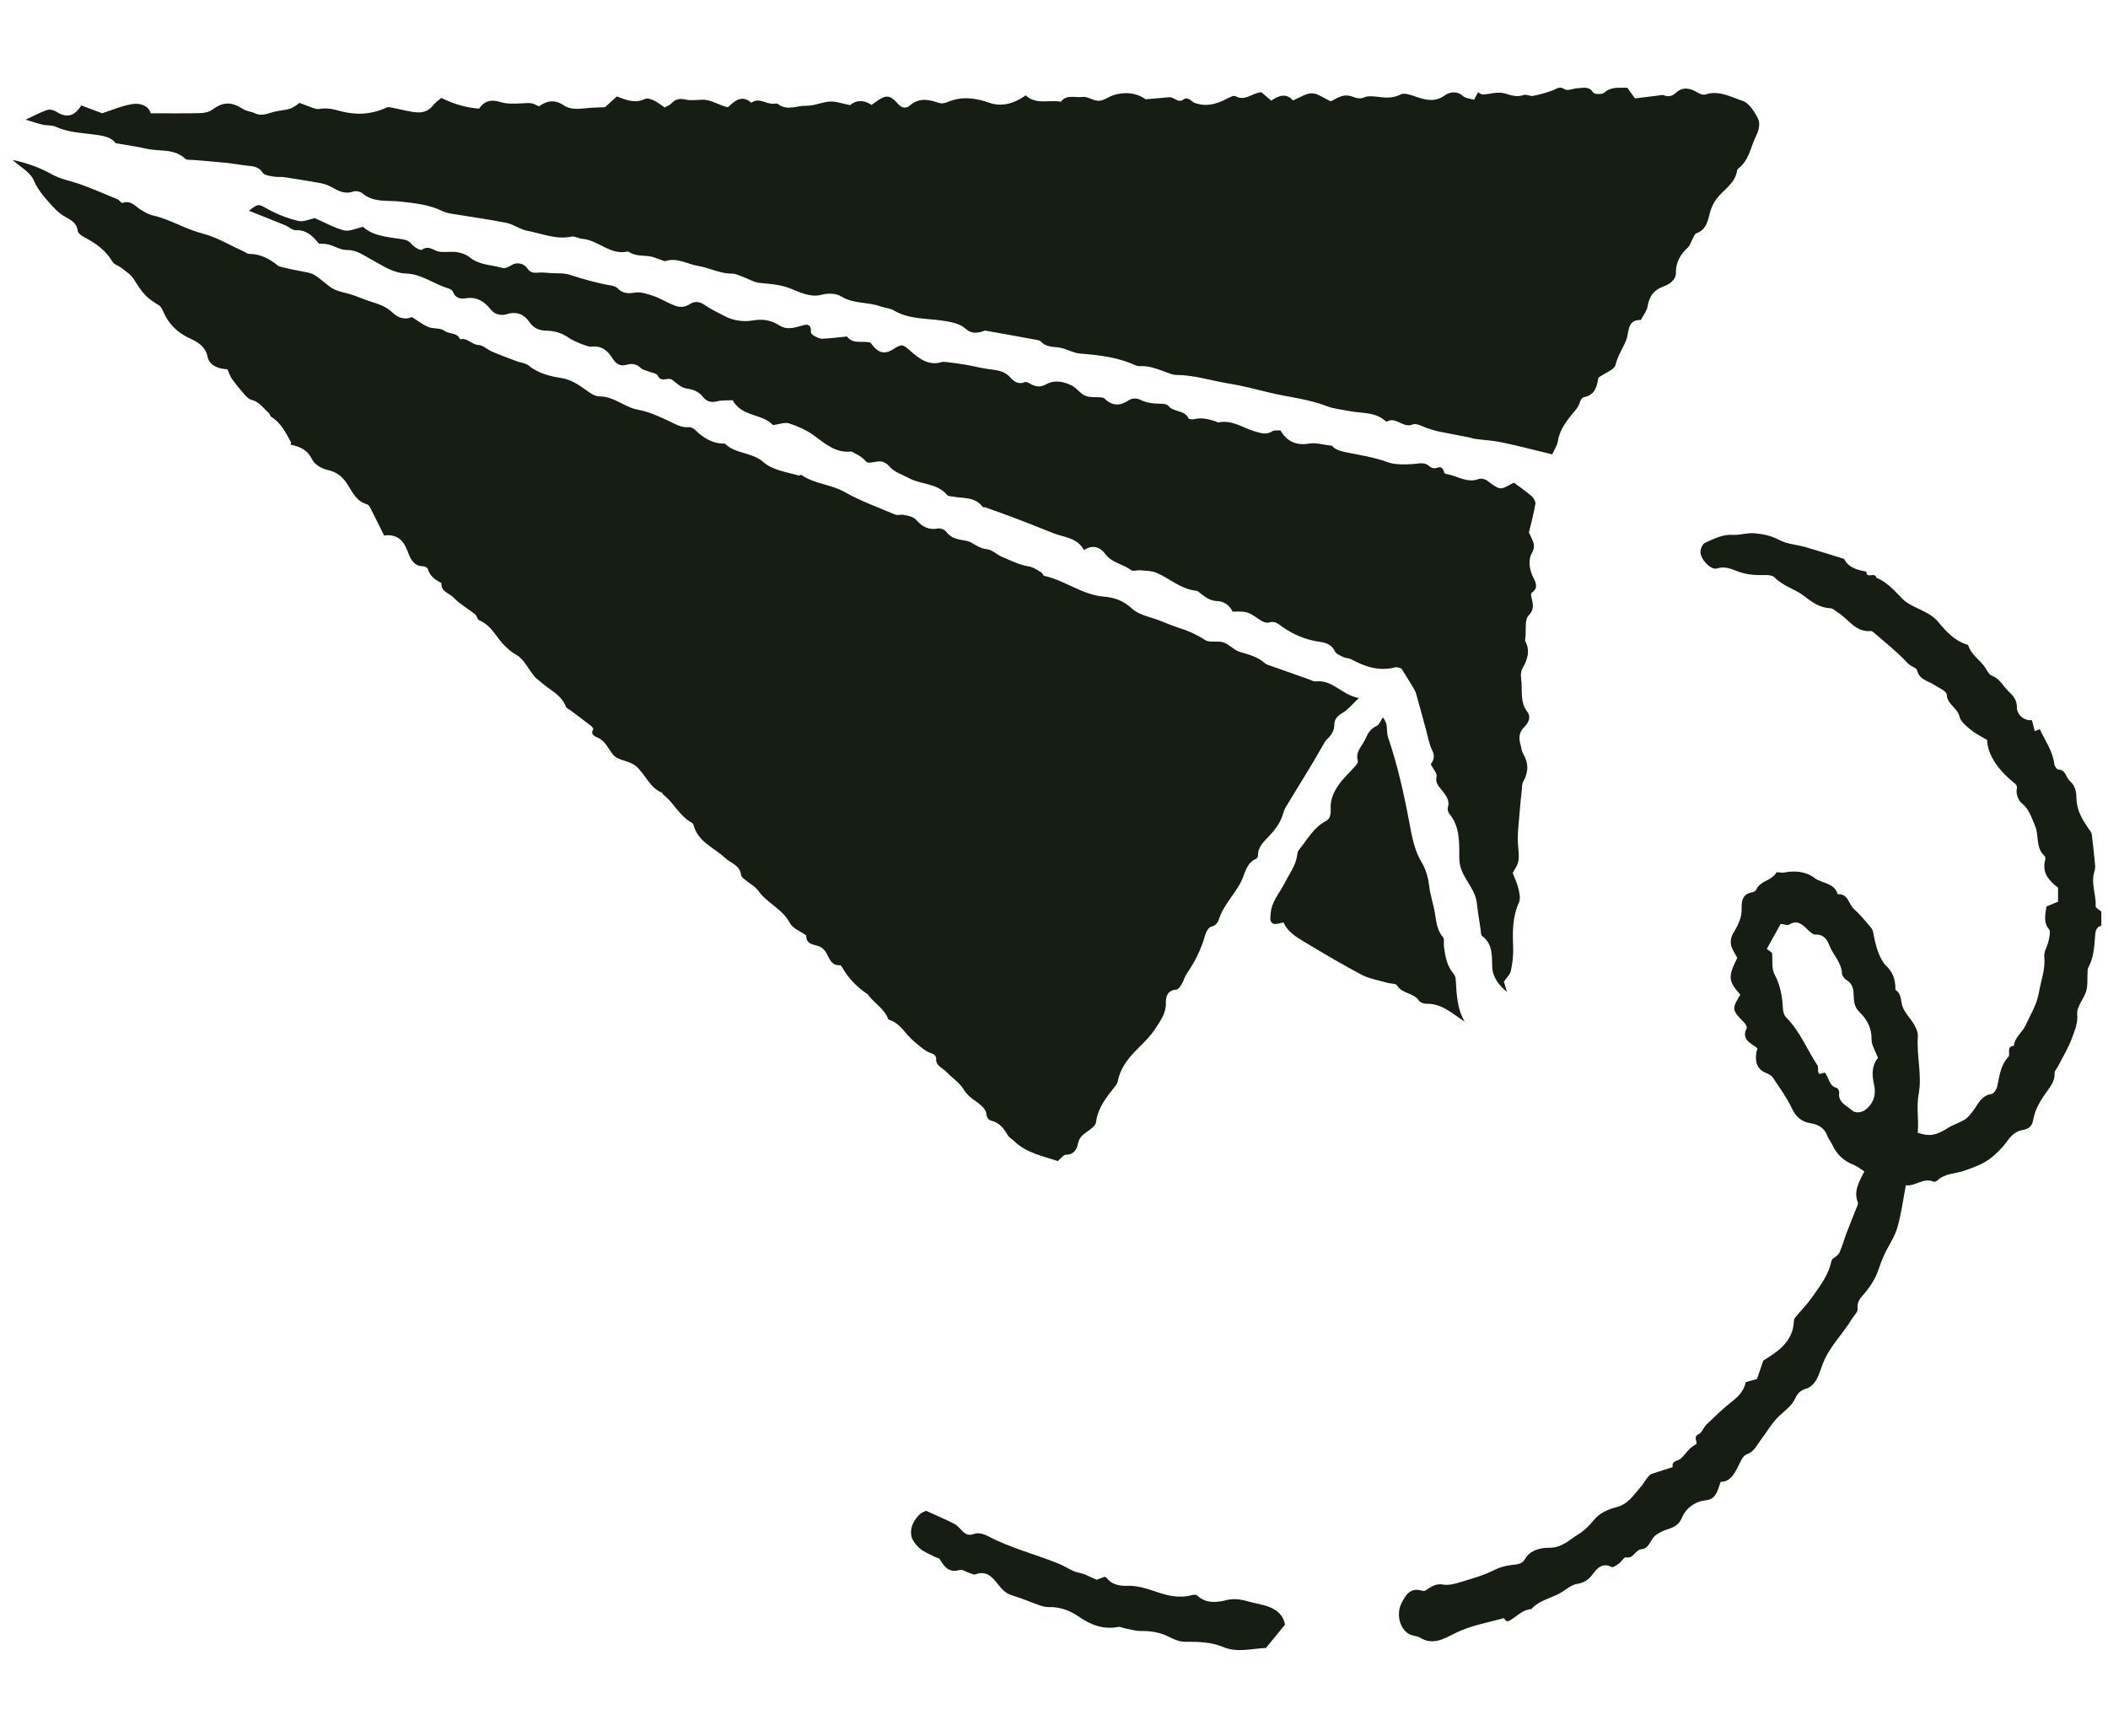 <?xml version="1.0" encoding="UTF-8" standalone="no"?><svg width="119" height="98" viewBox="0 0 119 98" fill="none" xmlns="http://www.w3.org/2000/svg">
<g clip-path="url(#clip0_1399_1596)">
<path d="M118.302 51.164C118.34 50.511 118.023 49.873 118.228 49.217C118.265 49.1 118.283 48.968 118.272 48.846C118.218 48.264 118.156 47.682 118.084 47.101C118.073 47.012 118.006 46.925 117.951 46.846C117.581 46.316 117.24 45.791 117.221 45.094C117.212 44.755 117.185 44.388 116.845 44.09C116.625 43.898 116.63 43.464 116.187 43.442C116.107 43.438 115.982 43.252 115.969 43.14C115.884 42.398 115.445 41.815 115.152 41.168C115.044 41.209 114.957 41.242 114.864 41.277C114.811 41.066 114.761 40.87 114.707 40.659C114.179 40.705 113.848 40.261 113.858 39.955C113.873 39.496 113.601 39.234 113.391 39.038C113.084 38.75 112.906 38.321 112.454 38.154C112.25 38.079 112.138 37.762 111.975 37.562C111.678 37.197 111.266 36.922 111.113 36.443C111.102 36.407 111.027 36.386 110.978 36.37C110.319 36.147 109.854 35.641 109.441 35.139C109.151 34.785 108.815 34.618 108.442 34.434C108.07 34.251 107.658 34.082 107.38 33.793C106.935 33.332 106.522 32.856 105.912 32.611C105.869 32.266 105.343 32.709 105.359 32.269C104.858 32.176 104.365 32.068 104.102 31.553C103.38 31.331 102.661 31.099 101.936 30.89C101.441 30.748 100.892 30.724 100.451 30.488C99.992 30.243 99.521 30.146 99.039 30.105C98.637 30.07 98.221 30.22 97.817 30.196C97.231 30.16 96.746 30.424 96.251 30.645C96.112 30.707 95.996 30.977 95.993 31.154C95.984 31.568 96.581 32.206 96.934 32.092C97.398 31.941 97.77 32.142 98.131 32.27C98.538 32.416 98.923 32.468 99.342 32.468C99.625 32.467 100.016 32.432 100.172 32.594C100.662 33.104 101.351 33.255 101.877 33.673C102.314 34.021 102.756 34.317 103.341 34.341C103.473 34.346 103.598 34.489 103.728 34.566C104.344 34.93 104.73 35.704 105.596 35.626C105.643 35.622 105.705 35.647 105.741 35.679C106.4 36.256 107.097 36.799 107.689 37.439C107.868 37.633 108.187 37.693 108.22 37.838C108.345 38.381 108.822 38.428 109.173 38.657C109.436 38.828 109.886 39.014 109.896 39.211C109.924 39.782 110.503 39.955 110.618 40.458C110.684 40.748 111.013 41.002 111.272 41.214C111.544 41.438 111.872 41.591 112.176 41.775C112.199 42.67 112.891 43.543 113.658 44.165C113.793 44.274 113.896 44.329 113.847 44.583C113.803 44.816 113.937 45.192 114.122 45.338C114.55 45.676 114.677 46.158 114.875 46.604C115.117 47.15 114.897 47.846 115.411 48.316C115.457 48.358 115.476 48.472 115.458 48.539C115.253 49.283 115.678 49.733 116.18 50.117V50.906C115.952 51.001 115.741 51.089 115.524 51.18C115.48 51.606 115.322 52.039 115.669 52.463C115.774 52.591 115.69 52.904 115.645 53.121C115.581 53.426 115.372 53.731 115.402 54.017C115.476 54.723 115.217 55.348 115.105 56.011C114.986 56.717 114.634 57.258 114.356 57.87C114.163 58.293 113.731 58.561 113.684 59.047C113.22 59.08 113.531 59.507 113.361 59.689C112.922 60.158 112.873 60.768 112.742 61.354C112.706 61.512 112.549 61.742 112.419 61.763C111.813 61.86 111.648 62.388 111.336 62.778C111.21 62.937 111.078 63.11 110.909 63.211C110.607 63.393 110.257 63.496 109.96 63.684C109.308 64.099 108.928 64.178 108.257 63.949C108.333 63.232 108.171 62.512 108.312 61.767C108.513 60.695 108.185 59.607 108.266 58.519C108.283 58.302 108.176 58.053 108.063 57.855C107.869 57.514 107.566 57.227 107.419 56.871C107.287 56.551 107.369 56.146 107.024 55.9C106.983 55.871 107.002 55.753 106.996 55.676C106.961 55.236 106.836 54.868 106.489 54.538C106.106 54.174 105.878 53.411 105.745 52.647C105.727 52.547 105.679 52.439 105.613 52.363C105.311 52.014 105.028 51.641 104.68 51.344C104.356 51.067 104.347 50.44 103.74 50.484C103.553 49.83 102.856 49.888 102.429 49.564C101.94 49.193 101.319 49.139 100.7 49.264C100.559 49.292 100.307 49.205 100.275 49.264C100.02 49.732 99.37 49.712 99.151 50.213C99.118 50.289 99.005 50.362 98.919 50.376C98.352 50.47 98.308 50.873 98.319 51.333C98.329 51.73 98.162 52.169 97.885 52.613C97.708 52.896 97.642 53.203 97.774 53.52C97.855 53.714 97.972 53.892 98.073 54.079C97.54 55.147 97.559 55.387 98.244 56.155C97.751 56.953 97.765 57.031 98.449 57.716C98.534 57.801 98.637 57.984 98.601 58.055C98.304 58.639 98.764 58.862 99.105 59.099C99.288 59.227 99.167 59.283 99.151 59.397C99.075 59.912 99.147 60.363 99.714 60.584C99.854 60.638 100.01 60.728 100.09 60.848C100.458 61.401 100.854 61.945 101.138 62.542C101.373 63.035 101.674 63.331 102.211 63.414C102.644 63.481 102.995 63.68 103.158 64.134C103.22 64.305 103.355 64.448 103.43 64.616C103.675 65.164 104.07 65.537 104.628 65.758C104.852 65.847 105.045 66.01 105.243 66.133C104.944 66.74 104.626 67.251 104.879 67.887C104.914 67.976 104.829 68.121 104.785 68.233C104.61 68.683 104.424 69.127 104.253 69.578C104.112 69.951 104.006 70.337 103.848 70.701C103.791 70.835 103.642 70.941 103.514 71.028C103.368 71.129 103.377 71.257 103.335 71.409C103.136 72.112 102.679 72.686 102.268 73.275C102 73.658 101.665 73.994 101.364 74.353C101.322 74.404 101.275 74.471 101.273 74.531C101.241 75.716 100.419 76.272 99.544 76.809C99.43 77.14 99.306 77.501 99.182 77.857C98.951 77.92 98.752 77.975 98.555 78.028C98.45 78.489 98.182 78.807 97.811 79.094C97.289 79.497 96.815 79.965 96.337 80.421C96.169 80.582 96.087 80.87 95.899 80.963C95.579 81.12 95.796 81.32 95.773 81.515C95.655 81.597 95.512 81.67 95.403 81.778C95.218 81.96 95.069 82.182 94.876 82.354C94.712 82.5 94.355 82.451 94.428 82.825C94.019 82.958 93.61 83.091 93.2 83.224C92.963 83.391 92.832 83.712 92.614 83.954C92.219 84.391 91.933 84.913 91.248 85.091C90.816 85.203 90.306 85.4 89.969 85.823C89.729 86.124 89.439 86.413 89.114 86.611C88.6 86.923 88.189 87.385 87.46 87.381C87.011 87.379 86.393 87.483 86.086 88.022C85.919 88.315 85.637 88.317 85.339 88.352C85.001 88.392 84.676 88.475 84.345 88.642C83.723 88.957 83.032 89.142 82.359 89.347C82.071 89.435 81.743 89.509 81.456 89.458C81.041 89.383 80.78 89.591 80.484 89.786C80.427 89.823 80.325 89.821 80.254 89.8C79.614 89.616 79.353 90.048 79.119 90.507C78.816 91.099 78.996 91.918 79.518 92.24C79.71 92.358 79.981 92.346 80.174 92.463C80.877 92.893 81.506 92.529 82.083 92.234C82.979 91.776 83.951 91.615 84.899 91.356C84.931 91.348 84.972 91.634 85.225 91.49C85.625 91.263 85.945 90.873 86.449 90.845C86.917 90.305 87.643 90.231 88.207 89.861C88.469 89.69 88.74 89.466 89.03 89.421C89.449 89.357 89.7 89.166 89.941 88.837C90.18 88.512 90.483 88.209 90.978 88.468C91.061 88.511 91.263 88.364 91.386 88.274C91.535 88.166 91.688 87.896 91.789 87.919C92.231 88.021 92.299 87.495 92.658 87.466C93.121 87.428 93.158 86.902 93.46 86.678C93.664 86.527 93.905 86.408 94.147 86.334C94.503 86.225 94.783 86.079 94.939 85.704C95.182 85.12 95.711 84.764 96.269 84.704C96.637 84.665 96.769 84.527 96.899 84.285C96.998 84.103 97.048 83.895 97.134 83.659C97.651 83.66 97.869 83.27 98.085 82.86C98.228 82.588 98.365 82.195 98.595 82.113C99.032 81.959 99.164 81.6 99.395 81.299C99.744 80.842 100.032 80.322 100.445 79.935C100.781 79.62 101.15 79.374 101.354 78.927C101.458 78.698 101.626 78.493 101.951 78.402C102.333 78.296 102.562 77.922 102.702 77.533C102.764 77.361 102.828 77.19 102.891 77.019C103.25 76.053 104.004 75.346 104.526 74.486C104.648 74.284 104.892 74.064 104.867 73.882C104.806 73.434 105.101 73.215 105.317 72.948C105.632 72.557 105.888 72.142 106.048 71.663C106.146 71.368 106.26 71.077 106.392 70.796C106.627 70.296 106.959 69.826 107.11 69.303C107.332 68.538 107.43 67.737 107.589 66.914C108.114 66.995 108.573 66.462 109.153 66.713C109.207 66.736 109.318 66.692 109.368 66.644C109.803 66.229 110.396 66.273 110.909 66.087C111.373 65.919 111.86 65.755 112.257 65.475C112.677 65.179 113.053 64.784 113.354 64.365C113.572 64.061 113.878 63.84 114.15 63.802C114.546 63.746 114.722 63.548 114.772 63.248C114.88 62.602 115.213 62.088 115.581 61.578C115.79 61.287 116.008 60.997 115.984 60.591C115.976 60.457 116.12 60.315 116.192 60.174C116.458 59.651 116.774 59.145 116.97 58.596C117.121 58.176 117.311 57.773 117.261 57.252C117.222 56.84 117.637 56.4 117.772 55.949C117.865 55.637 117.823 55.285 117.844 54.951C117.85 54.849 117.835 54.731 117.88 54.648C118.178 54.097 118.226 53.495 118.268 52.889C118.286 52.626 118.294 52.348 118.624 52.258V51.462C118.511 51.362 118.296 51.256 118.302 51.164ZM105.789 61.207C105.911 61.718 105.818 62.239 105.336 62.63C105.053 62.86 104.706 62.83 104.555 62.691C104.26 62.419 103.748 62.253 103.826 61.683C103.837 61.6 103.756 61.44 103.691 61.423C103.232 61.307 103.258 60.825 103.011 60.552C102.915 60.579 102.817 60.606 102.72 60.634C102.691 60.598 102.644 60.564 102.638 60.524C102.619 60.399 102.66 60.241 102.599 60.148C102.005 59.246 101.608 58.215 100.827 57.432C100.714 57.32 100.656 57.11 100.648 56.942C100.617 56.258 100.504 55.617 100.169 54.994C100.002 54.682 100.076 54.239 100.035 53.794C100.002 53.769 99.899 53.692 99.738 53.571C100.011 53.079 100.285 52.586 100.523 52.158C100.732 52.183 100.901 52.26 100.988 52.205C101.42 51.931 101.703 52.148 101.999 52.44C102.14 52.579 102.331 52.77 102.493 52.764C102.971 52.747 103.149 53.064 103.284 53.402C103.495 53.932 103.96 54.343 103.983 54.966C103.988 55.096 104.128 55.265 104.251 55.339C104.627 55.566 104.635 55.918 104.646 56.288C104.656 56.6 104.71 56.882 104.962 57.128C105.389 57.544 105.666 58.029 105.652 58.682C105.646 58.995 105.863 59.314 106.014 59.726C105.697 60.103 105.646 60.611 105.789 61.207ZM51.602 58.797C51.111 58.391 50.819 57.746 50.15 57.556C49.944 56.975 49.408 56.669 49.044 56.22C49.028 56.2 49.028 56.163 49.01 56.15C48.393 55.747 47.889 55.236 47.528 54.589C47.505 54.548 47.456 54.492 47.423 54.494C46.915 54.524 46.825 54.102 46.635 53.78C46.574 53.675 46.484 53.579 46.386 53.506C46.086 53.283 45.501 53.423 45.51 52.806C45.195 52.58 44.751 52.421 44.591 52.113C44.174 51.315 43.316 50.999 42.818 50.303C42.624 50.032 42.289 49.864 42.025 49.641C41.947 49.575 41.846 49.485 41.835 49.396C41.766 48.833 41.249 48.736 40.923 48.429C40.303 47.844 39.385 47.527 39.148 46.562C39.124 46.462 38.951 46.397 38.844 46.319C38.28 45.908 37.967 45.253 37.41 44.836C37.394 44.825 37.407 44.767 37.394 44.762C36.672 44.489 36.446 43.72 35.908 43.26C35.516 42.925 34.903 42.954 34.615 42.612C34.33 42.274 34.19 41.832 33.722 41.636C33.593 41.582 33.302 41.46 33.491 41.167C33.508 41.142 33.429 41.028 33.372 40.985C32.982 40.684 32.587 40.391 32.193 40.095C32.109 40.032 31.978 39.986 31.947 39.903C31.692 39.214 31.023 38.957 30.537 38.512C30.42 38.405 30.277 38.321 30.178 38.201C29.833 37.784 29.58 37.217 29.145 36.969C28.637 36.68 28.283 36.249 27.985 35.843C27.709 35.468 27.456 35.19 27.042 35.013C26.941 34.97 26.922 34.76 26.822 34.681C26.419 34.36 25.951 34.105 25.603 33.735C25.366 33.483 24.88 33.411 24.92 32.922C24.585 32.735 24.267 32.539 24.154 32.127C24.135 32.056 23.997 31.971 23.915 31.972C23.319 31.981 23.149 31.488 22.999 31.094C22.756 30.456 22.374 30.145 21.681 30.232C21.423 29.711 21.177 29.204 20.92 28.702C20.874 28.611 20.8 28.492 20.718 28.47C20.135 28.316 19.908 27.81 19.63 27.367C19.36 26.936 19.037 26.656 18.513 26.538C18.182 26.463 17.758 26.233 17.627 25.953C17.36 25.384 16.922 25.214 16.391 25.1C16.407 25.06 16.448 25.006 16.435 24.983C16.137 24.44 15.87 23.874 15.311 23.533C15.246 23.493 15.238 23.368 15.176 23.316C14.868 23.055 14.65 22.685 14.21 22.58C14.054 22.543 13.911 22.392 13.795 22.262C13.55 21.988 13.317 21.7 13.1 21.403C13.001 21.268 12.952 21.096 12.839 20.853C12.762 20.841 12.58 20.833 12.41 20.784C12.069 20.687 11.8 20.527 11.714 20.123C11.605 19.602 11.223 19.334 10.748 19.12C10.089 18.823 9.559 18.353 9.252 17.666C9.182 17.51 9.103 17.318 8.971 17.237C8.243 16.79 8.089 16.615 7.551 15.757C7.393 15.504 7.107 15.326 6.866 15.132C6.703 15.001 6.448 14.941 6.352 14.779C5.972 14.136 5.41 13.731 4.768 13.399C4.614 13.319 4.401 13.168 4.387 13.032C4.339 12.575 3.983 12.408 3.681 12.24C3.299 12.027 3.032 11.725 2.752 11.41C2.415 11.029 2.113 10.667 1.9 10.168C1.707 9.718 1.147 9.426 0.711 9.03C1.503 9.196 2.226 9.447 2.923 9.84C3.434 10.129 4.052 10.222 4.611 10.432C5.288 10.685 5.955 10.965 6.621 11.245C6.734 11.292 6.855 11.481 6.919 11.457C7.403 11.279 7.648 11.668 7.979 11.861C8.183 11.979 8.396 12.111 8.621 12.161C9.605 12.38 10.46 12.938 11.442 13.187C12.235 13.389 12.966 13.839 13.724 14.179C13.843 14.232 13.961 14.335 14.08 14.335C14.719 14.334 15.228 14.625 15.706 15.009C15.799 15.084 17.023 15.321 17.165 15.346C17.364 15.38 17.58 15.417 17.747 15.521C18.035 15.7 18.293 15.931 18.561 16.143C18.821 16.349 19.115 16.45 19.44 16.522C19.835 16.609 20.217 16.764 20.596 16.911C21.131 17.117 21.702 17.2 22.156 17.646C22.38 17.866 22.779 18.093 23.192 17.917C23.215 17.907 23.249 17.898 23.266 17.908C23.569 18.094 23.853 18.324 24.177 18.459C24.461 18.577 24.854 18.501 25.081 18.671C25.364 18.883 25.816 18.755 25.974 19.159C26.383 19.044 26.626 19.464 27.021 19.478C27.277 19.488 27.517 19.741 27.779 19.852C28.241 20.048 28.713 20.222 29.183 20.399C29.401 20.482 29.667 20.496 29.837 20.634C30.379 21.074 31.024 21.238 31.674 21.339C32.233 21.425 32.651 21.713 33.085 22.022C33.308 22.181 33.578 22.381 33.824 22.378C34.654 22.366 35.243 22.993 36.021 23.132C36.628 23.241 37.216 23.514 37.781 23.78C38.14 23.949 38.46 24.158 38.883 24.115C38.997 24.104 39.15 24.183 39.238 24.27C39.709 24.731 40.234 25.057 40.919 25.043C41.517 25.639 42.441 25.516 43.086 26.081C43.629 26.558 44.401 26.645 45.092 26.848C45.133 26.86 45.211 26.791 45.238 26.81C45.972 27.328 46.9 27.334 47.68 27.777C48.585 28.291 49.578 28.647 50.541 29.054C50.674 29.11 50.858 29.034 51.008 29.067C51.278 29.125 51.542 29.143 51.767 29.399C52.057 29.731 52.449 29.941 52.95 29.836C53.094 29.806 53.338 29.91 53.428 30.032C53.717 30.427 54.138 30.452 54.549 30.532C54.641 30.55 54.735 30.581 54.817 30.626C55.103 30.784 55.354 30.971 55.718 31.008C56.011 31.038 56.271 31.312 56.563 31.436C57.055 31.643 57.548 31.892 58.065 31.977C58.375 32.029 58.563 32.197 58.798 32.327C58.858 32.361 58.88 32.495 58.935 32.507C60.108 32.759 61.085 33.581 62.306 33.683C62.917 33.733 63.416 33.908 63.905 34.361C64.308 34.733 64.96 34.834 65.505 35.05C65.867 35.194 66.228 35.344 66.598 35.462C67.111 35.624 67.582 35.84 68.041 36.138C68.299 36.306 68.743 36.156 69.064 36.266C69.398 36.379 69.663 36.708 69.998 36.807C70.5 36.956 70.995 37.073 71.399 37.438C71.508 37.536 71.679 37.571 71.825 37.623C72.514 37.869 73.204 38.111 73.893 38.353C74.018 38.397 74.15 38.486 74.268 38.471C75.233 38.351 75.745 39.241 76.712 39.41C76.324 39.773 76.094 40.073 75.792 40.246C75.507 40.409 75.325 40.605 75.325 40.905C75.326 41.265 75.157 41.498 74.92 41.727C74.81 41.833 74.735 41.98 74.658 42.116C73.998 43.286 73.273 44.417 72.584 45.57C72.518 45.682 72.468 45.808 72.433 45.933C72.291 46.443 71.981 46.842 71.629 47.218C71.342 47.525 71.008 47.806 71.018 48.29C71.019 48.357 70.966 48.464 70.91 48.487C70.344 48.728 70.298 49.296 70.069 49.761C69.851 50.202 69.528 50.591 69.26 51.008C69.133 51.205 69.007 51.407 68.913 51.62C68.79 51.901 68.777 52.225 68.37 52.319C68.224 52.353 68.081 52.619 68.029 52.806C67.808 53.595 67.452 54.311 66.985 54.981C66.868 55.149 66.824 55.368 66.717 55.547C66.64 55.675 66.521 55.86 66.408 55.869C65.914 55.91 65.804 56.243 65.815 56.629C65.831 57.194 65.522 57.603 65.245 58.038C64.933 58.528 64.513 58.912 64.11 59.323C63.648 59.795 63.236 60.342 63.103 61.034C63.085 61.131 63.026 61.228 62.964 61.308C62.481 61.926 61.978 62.522 61.873 63.357C61.85 63.544 61.599 63.731 61.413 63.86C61.147 64.045 60.922 64.207 60.851 64.572C60.787 64.895 60.617 65.192 60.175 65.192C60.036 65.192 59.897 65.4 59.715 65.549C58.862 65.264 57.926 65.097 57.221 64.396C57.123 64.3 56.982 64.235 56.914 64.123C56.683 63.738 56.446 63.388 55.965 63.27C55.814 63.232 55.701 63.117 55.673 62.848C55.646 62.584 55.286 62.313 55.017 62.126C54.763 61.95 54.572 61.785 54.4 61.504C54.163 61.115 53.737 60.846 53.414 60.504C53.198 60.276 52.805 60.179 52.849 59.738C52.857 59.658 52.723 59.512 52.628 59.484C52.211 59.358 51.928 59.066 51.602 58.797ZM2.403 7.036C2.114 6.97 1.832 6.871 1.446 6.757C1.924 6.534 2.278 6.338 2.655 6.21C2.802 6.16 3.031 6.211 3.169 6.301C3.741 6.671 4.202 6.587 4.586 5.95C4.991 6.103 5.371 6.246 5.765 6.394C6.313 6.221 6.891 5.961 7.493 5.873C7.906 5.812 8.376 5.951 8.51 6.396C9.469 6.396 10.375 6.409 11.28 6.387C11.519 6.381 11.8 6.329 11.985 6.192C12.593 5.743 13.05 5.727 13.733 6.162C13.922 6.283 14.177 6.294 14.385 6.392C14.843 6.609 15.234 6.34 15.66 6.271C16.392 6.152 16.399 6.191 16.91 5.807C17.129 5.891 17.384 5.997 17.645 6.085C17.765 6.127 17.905 6.175 18.023 6.152C18.452 6.068 18.844 6.173 19.255 6.282C20.129 6.514 20.994 6.458 21.831 6.069C21.94 6.018 22.107 6.077 22.244 6.102C22.678 6.183 23.108 6.316 23.544 6.344C23.878 6.365 24.21 6.261 24.445 5.951C24.582 5.772 24.784 5.644 24.917 5.528C25.611 5.873 26.29 6.076 27.047 6.132C27.33 5.709 27.712 5.589 28.258 5.762C28.633 5.881 29.064 5.853 29.467 5.834C29.987 5.81 29.985 5.785 30.428 6.003C30.857 5.688 31.304 5.596 31.828 5.947C32.312 6.272 32.901 6.1 33.448 6.081C33.677 6.073 33.906 6.061 34.154 6.05C34.365 5.859 34.596 5.65 34.822 5.446C35.361 5.649 35.856 5.855 36.41 5.587C36.535 5.527 36.755 5.597 36.904 5.667C37.114 5.765 37.299 5.918 37.521 6.065C37.649 5.991 37.811 5.941 37.909 5.833C38.144 5.575 38.391 5.551 38.721 5.624C39.013 5.688 39.331 5.636 39.638 5.629C40.15 5.618 40.568 5.936 41.087 6.057C41.462 5.711 41.865 5.319 42.416 5.8C42.862 5.467 43.278 5.922 43.715 5.853C43.784 5.842 43.879 5.839 43.926 5.876C44.431 6.276 44.987 5.955 45.512 5.97C45.956 5.983 46.403 5.757 46.854 5.733C47.194 5.715 47.542 5.85 47.991 5.936C48.293 5.667 48.73 5.603 49.196 5.923C49.295 5.855 49.38 5.8 49.461 5.74C50.01 5.339 50.238 5.343 50.691 5.863C50.919 6.125 51.162 6.13 51.368 5.952C51.878 5.511 52.41 5.609 52.965 5.797C53.16 5.863 53.31 5.84 53.531 5.747C54.287 5.428 55.075 5.526 55.842 5.799C56.494 6.031 57.181 5.893 57.904 5.384C58.473 5.928 59.215 5.621 59.887 5.742C60.212 5.308 60.702 5.534 61.107 5.473C61.398 5.429 61.729 5.706 62.036 5.691C62.328 5.678 62.604 5.445 62.901 5.357C63.581 5.157 64.219 5.271 64.67 5.604C65.194 5.56 65.596 5.531 65.997 5.489C66.276 5.46 66.497 5.836 66.781 5.631C67.08 5.415 67.248 5.739 67.433 5.806C68.079 6.039 68.629 5.892 69.193 5.608C69.37 5.519 69.629 5.366 69.748 5.431C70.306 5.737 70.679 5.24 71.207 5.208C71.339 5.321 71.528 5.481 71.764 5.682C72.17 5.393 72.622 5.237 72.989 5.67C73.369 5.516 73.714 5.268 74.06 5.267C74.382 5.266 74.704 5.528 75.132 5.722C75.233 5.67 75.432 5.547 75.645 5.461C75.779 5.407 75.937 5.38 76.08 5.392C76.391 5.416 76.638 5.668 77.03 5.489C77.23 5.398 77.625 5.444 77.898 5.479C78.329 5.534 78.688 5.525 79.079 5.329C79.233 5.252 79.486 5.311 79.673 5.373C80.312 5.583 80.91 5.86 81.586 5.369C81.794 5.218 82.24 5.099 82.582 5.417C82.731 5.555 82.999 5.565 83.214 5.633C83.281 5.504 83.341 5.388 83.433 5.211C83.528 5.256 83.622 5.34 83.712 5.336C84.116 5.316 84.547 5.165 84.913 5.266C85.292 5.371 85.618 5.506 86.017 5.363C86.169 5.309 86.38 5.446 86.548 5.413C86.923 5.34 87.296 5.234 87.654 5.102C87.88 5.019 88.03 4.837 88.328 5.041C88.491 5.152 88.829 4.984 89.088 4.977C89.384 4.97 89.699 4.852 89.933 5.219C90 5.325 90.437 5.344 90.555 5.237C90.954 4.874 91.41 4.97 91.864 4.952C91.998 5.139 92.134 5.328 92.296 5.555C92.7 5.505 93.108 5.453 93.516 5.406C93.662 5.389 93.829 5.337 93.954 5.386C94.219 5.489 94.413 5.412 94.603 5.241C95.027 4.859 95.441 4.988 95.868 5.246C95.983 5.315 96.159 5.372 96.274 5.334C97.037 5.081 97.712 5.477 98.371 5.693C98.745 5.816 99.057 6.322 99.255 6.725C99.371 6.959 99.287 7.375 99.152 7.635C98.829 8.258 98.758 9.024 98.153 9.495C98.113 9.526 98.071 9.577 98.064 9.624C97.952 10.372 97.284 10.709 96.889 11.246C96.741 11.447 96.623 11.687 96.553 11.927C96.408 12.425 96.36 12.963 95.758 13.174C95.663 13.207 95.613 13.379 95.55 13.491C95.459 13.651 95.41 13.852 95.284 13.97C94.861 14.366 94.599 14.799 94.607 15.415C94.612 15.802 94.232 16.054 93.931 16.162C93.362 16.367 93.106 16.718 93.01 17.294C92.965 17.565 92.76 17.809 92.628 18.065C91.838 18.045 91.975 18.748 91.809 19.179C91.624 19.659 91.32 20.078 91.198 20.605C91.136 20.871 90.639 21.035 90.236 21.317C90.155 21.705 90.111 22.289 89.417 22.424C89.334 22.441 89.233 22.559 89.209 22.649C89.106 23.037 88.812 23.286 88.584 23.585C88.282 23.981 88.025 24.395 87.944 24.911C87.905 25.157 87.745 25.384 87.626 25.652C86.654 25.417 85.732 25.175 84.801 24.978C84.3 24.872 83.784 24.847 83.275 24.779C83.154 24.763 83.038 24.714 82.918 24.691C82.331 24.575 81.744 24.467 81.158 24.347C80.983 24.311 80.814 24.246 80.641 24.196C80.341 24.108 79.977 23.871 79.75 23.965C79.2 24.192 78.807 23.497 78.291 23.803C78.269 23.816 78.199 23.758 78.159 23.725C77.566 23.233 76.817 23.347 76.135 23.201C75.73 23.114 75.302 23.086 74.921 22.937C73.86 22.522 72.73 22.424 71.637 22.158C70.879 21.974 70.122 21.773 69.353 21.65C68.371 21.493 67.416 21.171 66.407 21.168C66.206 21.167 66 21.075 65.805 21.004C65.34 20.835 64.883 20.647 64.374 20.671C64.272 20.676 64.16 20.654 64.068 20.611C63.083 20.16 62.034 20.047 60.969 19.96C60.564 19.928 60.179 19.672 59.772 19.619C59.402 19.571 59.039 19.59 58.761 19.281C58.713 19.229 58.62 19.207 58.544 19.193C57.575 19.014 56.604 18.837 55.633 18.668C55.564 18.656 55.484 18.713 55.408 18.731C55.081 18.808 54.829 18.837 54.502 18.552C54.171 18.262 53.675 18.168 53.174 18.097C52.267 17.969 51.3 18.027 50.457 17.525C50.24 17.395 49.954 17.389 49.709 17.299C48.989 17.035 48.183 17.171 47.481 16.732C47.213 16.564 46.779 16.535 46.35 16.648C45.814 16.791 45.227 16.544 44.718 16.327C44.123 16.073 43.522 16.03 42.899 15.974C42.571 15.945 42.258 15.745 41.936 15.63C41.74 15.559 41.538 15.446 41.34 15.449C40.654 15.459 40.054 15.12 39.41 15.013C38.803 14.913 38.23 14.529 37.573 14.736C37.494 14.761 37.385 14.693 37.291 14.663C37.071 14.595 36.856 14.488 36.632 14.463C36.246 14.421 35.851 14.455 35.506 14.225C35.484 14.211 35.453 14.196 35.431 14.201C34.451 14.423 33.772 13.555 32.871 13.483C32.666 13.467 32.451 13.322 32.266 13.36C31.383 13.542 30.578 13.18 29.748 13.026C29.348 12.951 28.989 12.661 28.589 12.581C27.56 12.377 26.519 12.238 25.484 12.065C25.307 12.036 25.126 11.99 24.966 11.912C24.22 11.549 23.425 11.474 22.614 11.38C21.895 11.296 21.103 11.456 20.463 10.918C20.34 10.814 20.087 10.763 19.937 10.815C19.432 10.99 19.053 10.748 18.648 10.528C18.47 10.431 18.264 10.37 18.064 10.334C17.396 10.212 16.726 10.105 16.055 10.004C15.858 9.974 15.65 10.008 15.455 9.97C15.235 9.927 14.926 9.901 14.831 9.753C14.603 9.396 14.286 9.389 13.945 9.352C13.557 9.31 13.172 9.233 12.784 9.193C12.159 9.129 11.532 9.086 10.907 9.03C10.753 9.017 10.548 9.048 10.456 8.961C9.83 8.371 9.016 8.563 8.29 8.4C8.062 8.349 7.833 8.306 7.604 8.265C7.287 8.208 6.968 8.157 6.52 8.081C6.267 7.71 5.764 7.653 5.189 7.58C4.514 7.493 3.806 7.46 3.159 7.159C2.936 7.056 2.652 7.093 2.403 7.036ZM86.487 33.45C86.451 33.475 86.422 33.546 86.429 33.59C86.488 33.986 86.695 34.331 86.29 34.753C86.059 34.994 86.159 35.558 86.113 35.977C86.105 36.056 86.079 36.151 86.112 36.212C86.395 36.749 86.222 37.246 85.957 37.712C85.795 37.999 85.873 38.268 85.893 38.549C85.932 39.103 85.829 39.683 86.21 40.171C86.472 40.506 86.241 40.852 86.06 41.03C85.715 41.37 85.737 41.701 85.849 42.09C85.892 42.243 85.901 42.415 85.98 42.545C86.301 43.077 86.291 43.591 85.988 44.127C85.915 44.254 85.926 44.432 85.909 44.588C85.867 44.976 85.821 45.364 85.795 45.753C85.75 46.435 85.634 47.127 85.703 47.798C85.799 48.745 85.699 48.73 85.395 49.287C85.507 49.583 85.648 49.866 85.718 50.166C85.777 50.419 85.845 50.733 85.748 50.947C85.378 51.766 85.385 52.61 85.42 53.476C85.438 53.92 85.383 54.375 85.291 54.81C85.246 55.024 85.043 55.205 84.898 55.421C84.952 55.599 85.012 55.801 85.072 56.003C84.609 55.615 84.26 55.185 84.238 54.574C84.215 53.944 84.274 53.288 83.665 52.843C83.588 52.787 83.603 52.597 83.583 52.469C83.509 51.976 83.425 51.484 83.37 50.989C83.29 50.279 82.772 49.78 82.518 49.155C82.409 48.884 82.375 48.633 82.377 48.329C82.382 47.507 82.4 46.654 81.824 45.952C81.751 45.864 81.702 45.696 81.734 45.593C81.856 45.199 81.644 44.944 81.434 44.662C81.256 44.425 81 44.232 81.097 43.833C81.14 43.66 80.907 43.42 80.766 43.145C80.918 42.951 81.025 42.709 80.854 42.368C80.669 41.999 80.605 41.569 80.493 41.165C80.308 40.496 80.132 39.825 79.939 39.158C79.896 39.009 79.808 38.871 79.727 38.736C79.543 38.428 79.351 38.126 79.117 37.749C79.061 37.736 78.892 37.641 78.758 37.676C77.859 37.91 77.063 37.646 76.287 37.225C76.155 37.153 75.98 37.167 75.844 37.101C75.667 37.015 75.433 36.926 75.359 36.773C75.167 36.376 74.845 36.283 74.465 36.229C73.717 36.121 73.037 35.837 72.414 35.405C72.186 35.246 71.981 35.031 71.632 35.145C71.496 35.189 71.279 35.1 71.142 35.008C70.417 34.519 70.422 34.512 69.585 34.532C69.416 34.181 69.101 33.943 68.696 33.932C68.346 33.923 68.105 33.752 67.851 33.566C67.745 33.488 67.638 33.364 67.523 33.352C66.655 33.26 66.027 32.652 65.269 32.331C64.997 32.216 64.669 32.227 64.366 32.197C64.194 32.18 63.966 32.27 63.855 32.188C63.392 31.84 62.767 31.783 62.386 31.266C62.106 30.887 61.67 30.727 61.195 31.06C60.802 30.335 60.055 30.343 59.444 30.094C58.675 29.781 57.899 29.482 57.123 29.186C56.629 28.998 56.129 28.825 55.631 28.647C55.583 28.63 55.5 28.654 55.479 28.625C55.044 28.03 54.368 28.148 53.771 28.033C53.667 28.014 53.525 28.017 53.471 27.951C52.903 27.262 51.989 27.369 51.287 26.982C50.913 26.776 50.492 26.671 50.197 26.32C50.086 26.187 49.894 26.069 49.727 26.051C49.451 26.022 49.036 26.202 48.913 26.072C48.727 25.873 48.543 25.725 48.305 25.62C48.21 25.578 48.113 25.487 48.024 25.495C47.16 25.576 46.583 25.05 45.95 24.586C45.536 24.282 45.04 24.065 44.55 23.904C44.305 23.823 43.992 23.956 43.642 24.001C43.044 23.348 41.874 23.541 41.357 22.593C41.054 22.611 40.757 22.587 40.483 22.656C40.141 22.743 39.888 22.672 39.679 22.403C39.435 22.09 39.12 21.985 38.726 21.928C38.447 21.889 38.194 21.626 37.945 21.443C37.703 21.265 37.33 21.631 37.128 21.204C37.064 21.068 36.773 21.041 36.587 20.964C36.449 20.907 36.28 20.883 36.182 20.786C35.945 20.551 35.684 20.504 35.382 20.592C34.987 20.706 34.759 20.534 34.552 20.196C34.294 19.774 33.919 19.497 33.373 19.574C33.201 19.598 32.379 19.261 32.107 19.071C31.732 18.809 31.33 18.677 30.866 18.67C30.471 18.664 30.133 18.555 29.87 18.162C29.599 17.756 29.166 17.563 28.623 17.733C28.296 17.836 27.942 17.768 27.706 17.475C27.334 17.012 26.907 16.735 26.276 16.842C25.989 16.891 25.703 16.822 25.571 16.48C25.539 16.396 25.422 16.315 25.329 16.288C24.516 16.053 23.809 15.473 22.945 15.444C22.157 15.418 21.567 14.969 20.934 14.632C20.492 14.396 20.12 14.104 19.57 14.113C19.234 14.118 18.898 13.898 18.555 13.805C18.384 13.758 18.198 13.768 18 13.751C17.668 13.346 17.318 12.971 16.7 12.997C16.505 13.005 16.306 12.802 16.1 12.718C15.427 12.443 14.751 12.177 14.053 11.899C14.612 11.461 14.584 11.512 15.162 11.829C15.685 12.117 16.264 12.335 16.844 12.472C17.14 12.543 17.494 12.368 17.769 12.315C18.342 12.564 18.864 12.865 19.425 13.005C19.733 13.082 20.108 12.887 20.494 12.806C21.028 13.302 21.791 13.369 22.514 13.478C22.814 13.523 23.037 13.532 23.245 13.79C23.378 13.954 23.736 14.159 23.818 14.101C24.213 13.816 24.478 14.164 24.799 14.209C25.127 14.255 25.472 14.186 25.799 14.236C26.048 14.273 26.322 14.367 26.512 14.525C27.056 14.974 27.74 14.944 28.359 15.127C28.503 15.17 28.718 15.069 28.865 14.976C29.229 14.748 29.614 14.917 29.761 15.14C29.984 15.477 30.218 15.391 30.49 15.386C30.688 15.382 30.886 15.403 31.083 15.417C31.442 15.442 31.823 15.404 32.157 15.511C32.924 15.758 33.694 15.982 34.489 16.117C34.617 16.139 34.769 16.178 34.852 16.265C35.136 16.561 35.432 16.588 35.834 16.521C36.166 16.466 36.548 16.592 36.883 16.708C37.276 16.844 37.638 17.067 38.024 17.229C38.323 17.354 38.63 17.371 38.923 17.18C39.22 16.987 39.481 17.012 39.791 17.224C40.156 17.475 40.57 17.671 40.96 17.871C41.41 18.102 41.982 18.185 42.514 18.09C43.062 17.993 43.544 18.078 44.013 18.38C44.374 18.613 44.773 18.528 45.16 18.415C45.479 18.321 45.806 18.202 45.777 18.76C45.774 18.829 45.896 18.929 45.981 18.973C46.12 19.044 46.278 19.131 46.425 19.124C46.889 19.103 47.351 19.042 47.814 18.997C48.142 19.443 48.639 19.233 49.133 19.335C49.175 19.388 49.247 19.492 49.332 19.584C49.677 19.96 49.998 19.993 50.442 19.705C50.926 19.391 50.981 19.451 51.4 19.818C51.892 20.249 52.434 20.676 53.181 20.436C53.321 20.391 54.653 20.608 54.83 20.649C55.182 20.732 55.539 20.805 55.899 20.849C56.321 20.9 56.717 20.958 57.031 21.307C57.237 21.537 57.492 21.73 57.867 21.572C57.966 21.53 58.144 21.673 58.285 21.732C58.541 21.841 58.777 21.853 59.039 21.705C59.525 21.428 60.035 21.538 60.497 21.761C60.779 21.897 60.975 22.218 61.259 22.34C61.519 22.451 61.844 22.405 62.141 22.434C62.212 22.441 62.303 22.45 62.348 22.495C62.799 22.948 63.252 22.92 63.761 22.574C63.9 22.479 64.186 22.476 64.34 22.556C64.742 22.766 65.159 22.786 65.591 22.796C65.713 22.799 65.884 22.825 65.948 22.907C66.247 23.286 66.867 23.129 67.098 23.623C67.125 23.681 67.344 23.684 67.461 23.656C67.87 23.559 68.247 23.677 68.628 23.789C68.678 23.804 68.73 23.86 68.771 23.851C69.547 23.678 70.164 24.161 70.849 24.359C71.181 24.454 71.486 24.566 71.821 24.35C71.932 24.278 72.11 24.312 72.282 24.296C72.646 24.92 73.169 25.17 73.918 25.041C74.282 24.979 74.678 25.109 75.196 25.167C75.297 25.316 75.553 25.444 75.912 25.518C76.721 25.686 77.541 25.803 78.331 26.091C78.764 26.248 79.281 26.225 79.756 26.199C80.098 26.18 80.42 26.053 80.718 26.343C80.795 26.419 80.98 26.461 81.078 26.422C81.356 26.313 81.467 26.416 81.524 26.673C81.532 26.711 81.601 26.754 81.647 26.761C82.254 26.848 82.801 27.296 83.472 27.045C83.607 26.994 83.841 27.046 83.96 27.139C84.792 27.79 84.76 27.597 85.461 27.248C85.771 27.48 86.131 27.725 86.459 28.008C86.576 28.108 86.696 28.313 86.674 28.448C86.592 28.959 86.452 29.462 86.31 30.066C86.317 30.081 86.379 30.194 86.429 30.312C86.555 30.61 86.707 30.83 86.473 31.233C86.264 31.593 86.324 32.155 86.561 32.612C86.704 32.889 86.846 33.199 86.487 33.45ZM78.859 55.627C78.796 55.518 78.515 55.544 78.34 55.492C77.843 55.346 77.311 55.264 76.86 55.027C75.757 54.447 74.684 53.806 73.615 53.165C73.148 52.884 72.676 52.587 72.456 52.079C72.24 52.11 72.024 52.209 71.877 52.146C71.664 52.056 71.714 51.822 71.729 51.594C71.773 50.895 72.246 50.409 72.532 49.835C72.787 49.325 73.15 48.87 73.226 48.28C73.239 48.182 73.256 48.068 73.314 47.998C73.793 47.419 74.14 46.724 74.85 46.352C75.118 46.212 75.131 45.914 75.118 45.607C75.098 45.146 75.294 44.712 75.544 44.346C75.822 43.94 76.201 43.605 76.528 43.23C76.593 43.156 76.674 43.029 76.652 42.955C76.493 42.421 76.923 42.097 77.094 41.688C77.212 41.405 77.375 41.134 77.704 40.991C77.854 40.925 77.932 40.693 78.073 40.492C78.124 40.594 78.228 40.729 78.262 40.88C78.317 41.125 78.281 41.395 78.36 41.628C78.893 43.196 79.253 44.802 79.558 46.431C79.701 47.201 79.838 48.002 80.271 48.714C80.508 49.104 80.63 49.597 80.686 50.058C80.747 50.556 80.911 51.021 80.996 51.503C81.084 52 81.095 52.487 81.454 52.898C81.552 53.01 81.489 53.257 81.513 53.439C81.587 53.996 81.68 54.545 82.071 54.991C82.142 55.072 82.171 55.209 82.179 55.323C82.234 56.13 82.245 56.946 82.687 57.68C81.98 57.223 81.401 56.648 80.519 56.668C80.376 56.671 80.169 56.596 80.096 56.487C79.794 56.035 79.144 56.116 78.859 55.627ZM72.541 91.722C72.198 92.14 71.849 92.567 71.464 93.037C70.695 93.069 69.847 93.317 69.072 92.992C68.344 92.688 67.63 92.688 66.881 92.688C66.584 92.688 66.267 92.553 65.993 92.412C65.484 92.152 64.957 92.072 64.394 92.079C64.094 92.082 63.794 91.984 63.494 91.928C63.371 91.905 63.243 91.83 63.13 91.851C62.269 92.012 61.574 91.74 60.853 91.241C60.429 90.947 59.853 90.716 59.261 90.732C59.082 90.737 58.893 90.702 58.723 90.643C58.188 90.458 57.668 90.224 57.126 90.066C56.768 89.961 56.553 89.714 56.347 89.455C56.011 89.03 55.687 88.648 55.06 88.884C54.965 88.92 54.821 88.831 54.702 88.794C54.527 88.739 54.33 88.593 54.186 88.635C53.592 88.81 53.313 88.483 53.061 88.037C53.017 87.959 52.865 87.946 52.767 87.894C52.475 87.738 52.148 87.621 51.908 87.407C51.693 87.214 51.469 86.925 51.436 86.655C51.379 86.199 51.606 85.783 51.951 85.465C52.044 85.38 52.181 85.343 52.279 85.293C52.816 85.538 53.336 85.762 53.842 86.014C54 86.092 54.135 86.234 54.258 86.367C54.468 86.592 54.65 86.731 55.007 86.596C55.214 86.517 55.537 86.599 55.752 86.714C57.037 87.398 58.449 87.744 59.786 88.288C60.068 88.403 60.326 88.576 60.606 88.698C60.788 88.777 60.994 88.798 61.181 88.867C61.39 88.944 61.591 89.046 61.909 89.187C62.018 89.147 62.191 89.082 62.363 89.018C62.403 89.04 62.456 89.053 62.481 89.088C62.766 89.476 63.244 89.543 63.615 89.529C64.296 89.504 64.894 89.745 65.499 89.941C66.118 90.141 66.707 90.217 67.332 90.046C67.413 90.023 67.543 90.033 67.596 90.084C68.079 90.55 68.721 90.466 69.221 90.34C69.759 90.203 70.182 90.336 70.65 90.459C71 90.551 71.368 90.601 71.699 90.742C72.117 90.919 72.456 91.211 72.541 91.722Z" fill="#161E14"/>
</g>
<defs>
<clipPath id="clip0_1399_1596">
<rect width="117.913" height="88.21" fill="white" transform="translate(0.711 4.948)"/>
</clipPath>
</defs>
</svg>
